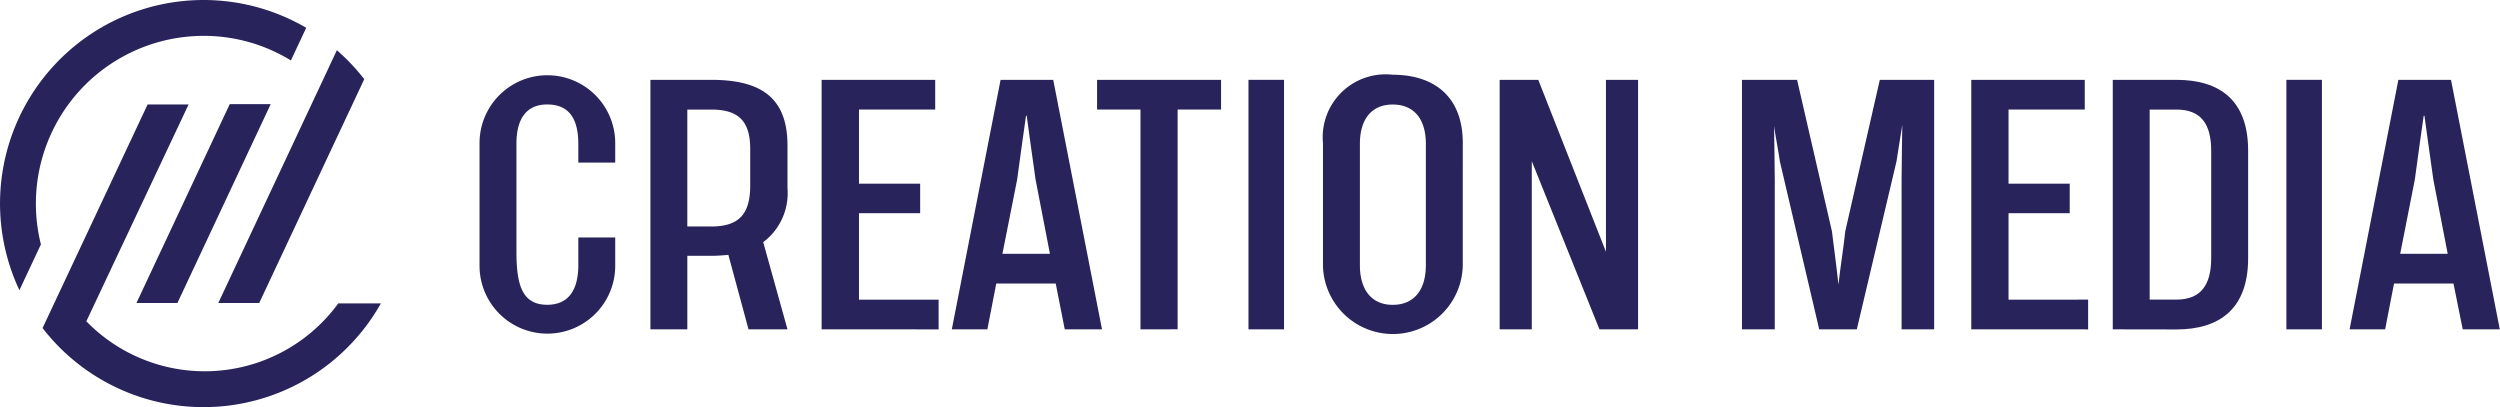 <svg xmlns="http://www.w3.org/2000/svg" width="123" height="20.03" viewBox="0 0 123 20.03">
  <g id="Group_740" data-name="Group 740" transform="translate(-187.487 -240.476)">
    <g id="Group_740-2" data-name="Group 740" transform="translate(187.487 240.476)">
      <path id="Path_3115" data-name="Path 3115" d="M197.5,242.24a8.2,8.2,0,0,1,4.3,1.21l.753-1.606a10.013,10.013,0,0,0-14.111,12.91L189.5,252.5a8.254,8.254,0,0,1,8-10.259Z" transform="translate(-187.487 -240.476)" fill="#29235c"/>
      <path id="Path_3116" data-name="Path 3116" d="M202.639,261.823h2.015l4.591-9.785H207.23Z" transform="translate(-195.926 -246.915)" fill="#29235c"/>
      <path id="Path_3117" data-name="Path 3117" d="M206.764,261.858a8.131,8.131,0,0,1-12.394.88L199.4,252.07h-2.016l-5.168,11a10.008,10.008,0,0,0,16.645-1.212Z" transform="translate(-190.122 -246.93)" fill="#29235c"/>
      <path id="Path_3118" data-name="Path 3118" d="M213.737,258.486l4.3-9.163.868-1.85a10.032,10.032,0,0,0-.836-.948c-.166-.166-.337-.324-.511-.476l-.785,1.675-5.049,10.761Z" transform="translate(-200.984 -243.578)" fill="#29235c"/>
    </g>
    <g id="Group_741" data-name="Group 741" transform="translate(211.08 244.153)">
      <path id="Path_3119" data-name="Path 3119" d="M247.407,258.174a3.338,3.338,0,1,1-6.676,0v-6.037a3.338,3.338,0,1,1,6.676,0v.959h-1.816v-.925c0-1.228-.454-1.934-1.53-1.934-1.026,0-1.514.706-1.514,1.934v5.264c0,1.564.218,2.657,1.514,2.657,1.043,0,1.53-.723,1.53-1.951v-1.362h1.816Z" transform="translate(-240.731 -248.774)" fill="#29235c"/>
      <path id="Path_3120" data-name="Path 3120" d="M259.7,261.616V249.34h2.994c2.506,0,3.75.925,3.75,3.229v2.1a3.011,3.011,0,0,1-1.194,2.657l1.194,4.288h-1.917l-.992-3.666a7.768,7.768,0,0,1-.908.051h-1.11v3.616Zm4.91-8.879c0-1.413-.622-1.934-1.917-1.934h-1.177v5.752h1.177c1.379,0,1.917-.623,1.917-2.019Z" transform="translate(-251.293 -249.089)" fill="#29235c"/>
      <path id="Path_3121" data-name="Path 3121" d="M278.712,261.616V249.34H284.3V250.8h-3.75v3.649h3.01V255.9h-3.01v4.254h3.918v1.463Z" transform="translate(-261.881 -249.089)" fill="#29235c"/>
      <path id="Path_3122" data-name="Path 3122" d="M298.28,259.363h-2.926l-.438,2.253h-1.749l2.4-12.276h2.59l2.4,12.276h-1.833Zm-2.623-1.463h2.338l-.706-3.649c-.118-.79-.437-3.145-.437-3.145h-.034s-.336,2.354-.437,3.145Z" transform="translate(-269.931 -249.089)" fill="#29235c"/>
      <path id="Path_3123" data-name="Path 3123" d="M311.428,261.616V250.8h-2.135V249.34h6.1V250.8h-2.137v10.813Z" transform="translate(-278.91 -249.089)" fill="#29235c"/>
      <path id="Path_3124" data-name="Path 3124" d="M326.1,261.616V249.34h1.749v12.276Z" transform="translate(-288.268 -249.089)" fill="#29235c"/>
      <path id="Path_3125" data-name="Path 3125" d="M341.251,258.174a3.44,3.44,0,0,1-6.878,0v-6.037a3.094,3.094,0,0,1,3.431-3.363c1.968,0,3.448,1.009,3.448,3.363Zm-1.816-6c0-1.228-.589-1.934-1.631-1.934-1.026,0-1.614.706-1.614,1.934v5.97c0,1.228.589,1.951,1.614,1.951,1.043,0,1.631-.723,1.631-1.951Z" transform="translate(-292.876 -248.774)" fill="#29235c"/>
      <path id="Path_3126" data-name="Path 3126" d="M358.9,261.616l-3.329-8.274v8.274H353.99V249.34h1.9l3.33,8.459V249.34h1.58v12.276Z" transform="translate(-303.8 -249.089)" fill="#29235c"/>
      <path id="Path_3127" data-name="Path 3127" d="M388.742,261.616v-7.4c0-.5.034-2.657.034-2.657l-.286,1.8-1.951,8.257h-1.85l-1.934-8.257c-.068-.487-.236-1.345-.286-1.749,0,.118.034,2.22.034,2.674v7.332h-1.614V249.34H383.6l1.715,7.45c.085.706.235,1.8.32,2.623.084-.79.269-1.934.336-2.623l1.7-7.45h2.673v12.276Z" transform="translate(-318.777 -249.089)" fill="#29235c"/>
      <path id="Path_3128" data-name="Path 3128" d="M406.351,261.616V249.34h5.583V250.8h-3.75v3.649h3.01V255.9h-3.01v4.254H412.1v1.463Z" transform="translate(-332.957 -249.089)" fill="#29235c"/>
      <path id="Path_3129" data-name="Path 3129" d="M422.059,261.616V249.34h3.128c2.12,0,3.532.993,3.532,3.481v5.3c0,2.489-1.412,3.5-3.532,3.5Zm4.843-8.778c0-1.329-.5-2.035-1.715-2.035h-1.312v9.35h1.312c1.211,0,1.715-.723,1.715-2.051Z" transform="translate(-341.704 -249.089)" fill="#29235c"/>
      <path id="Path_3130" data-name="Path 3130" d="M441.335,261.616V249.34h1.749v12.276Z" transform="translate(-352.438 -249.089)" fill="#29235c"/>
      <path id="Path_3131" data-name="Path 3131" d="M453.466,259.363H450.54l-.437,2.253h-1.749l2.4-12.276h2.59l2.4,12.276H453.92Zm-2.623-1.463h2.338l-.706-3.649c-.118-.79-.438-3.145-.438-3.145H452s-.337,2.354-.437,3.145Z" transform="translate(-356.347 -249.089)" fill="#29235c"/>
    </g>
  </g>
</svg>
